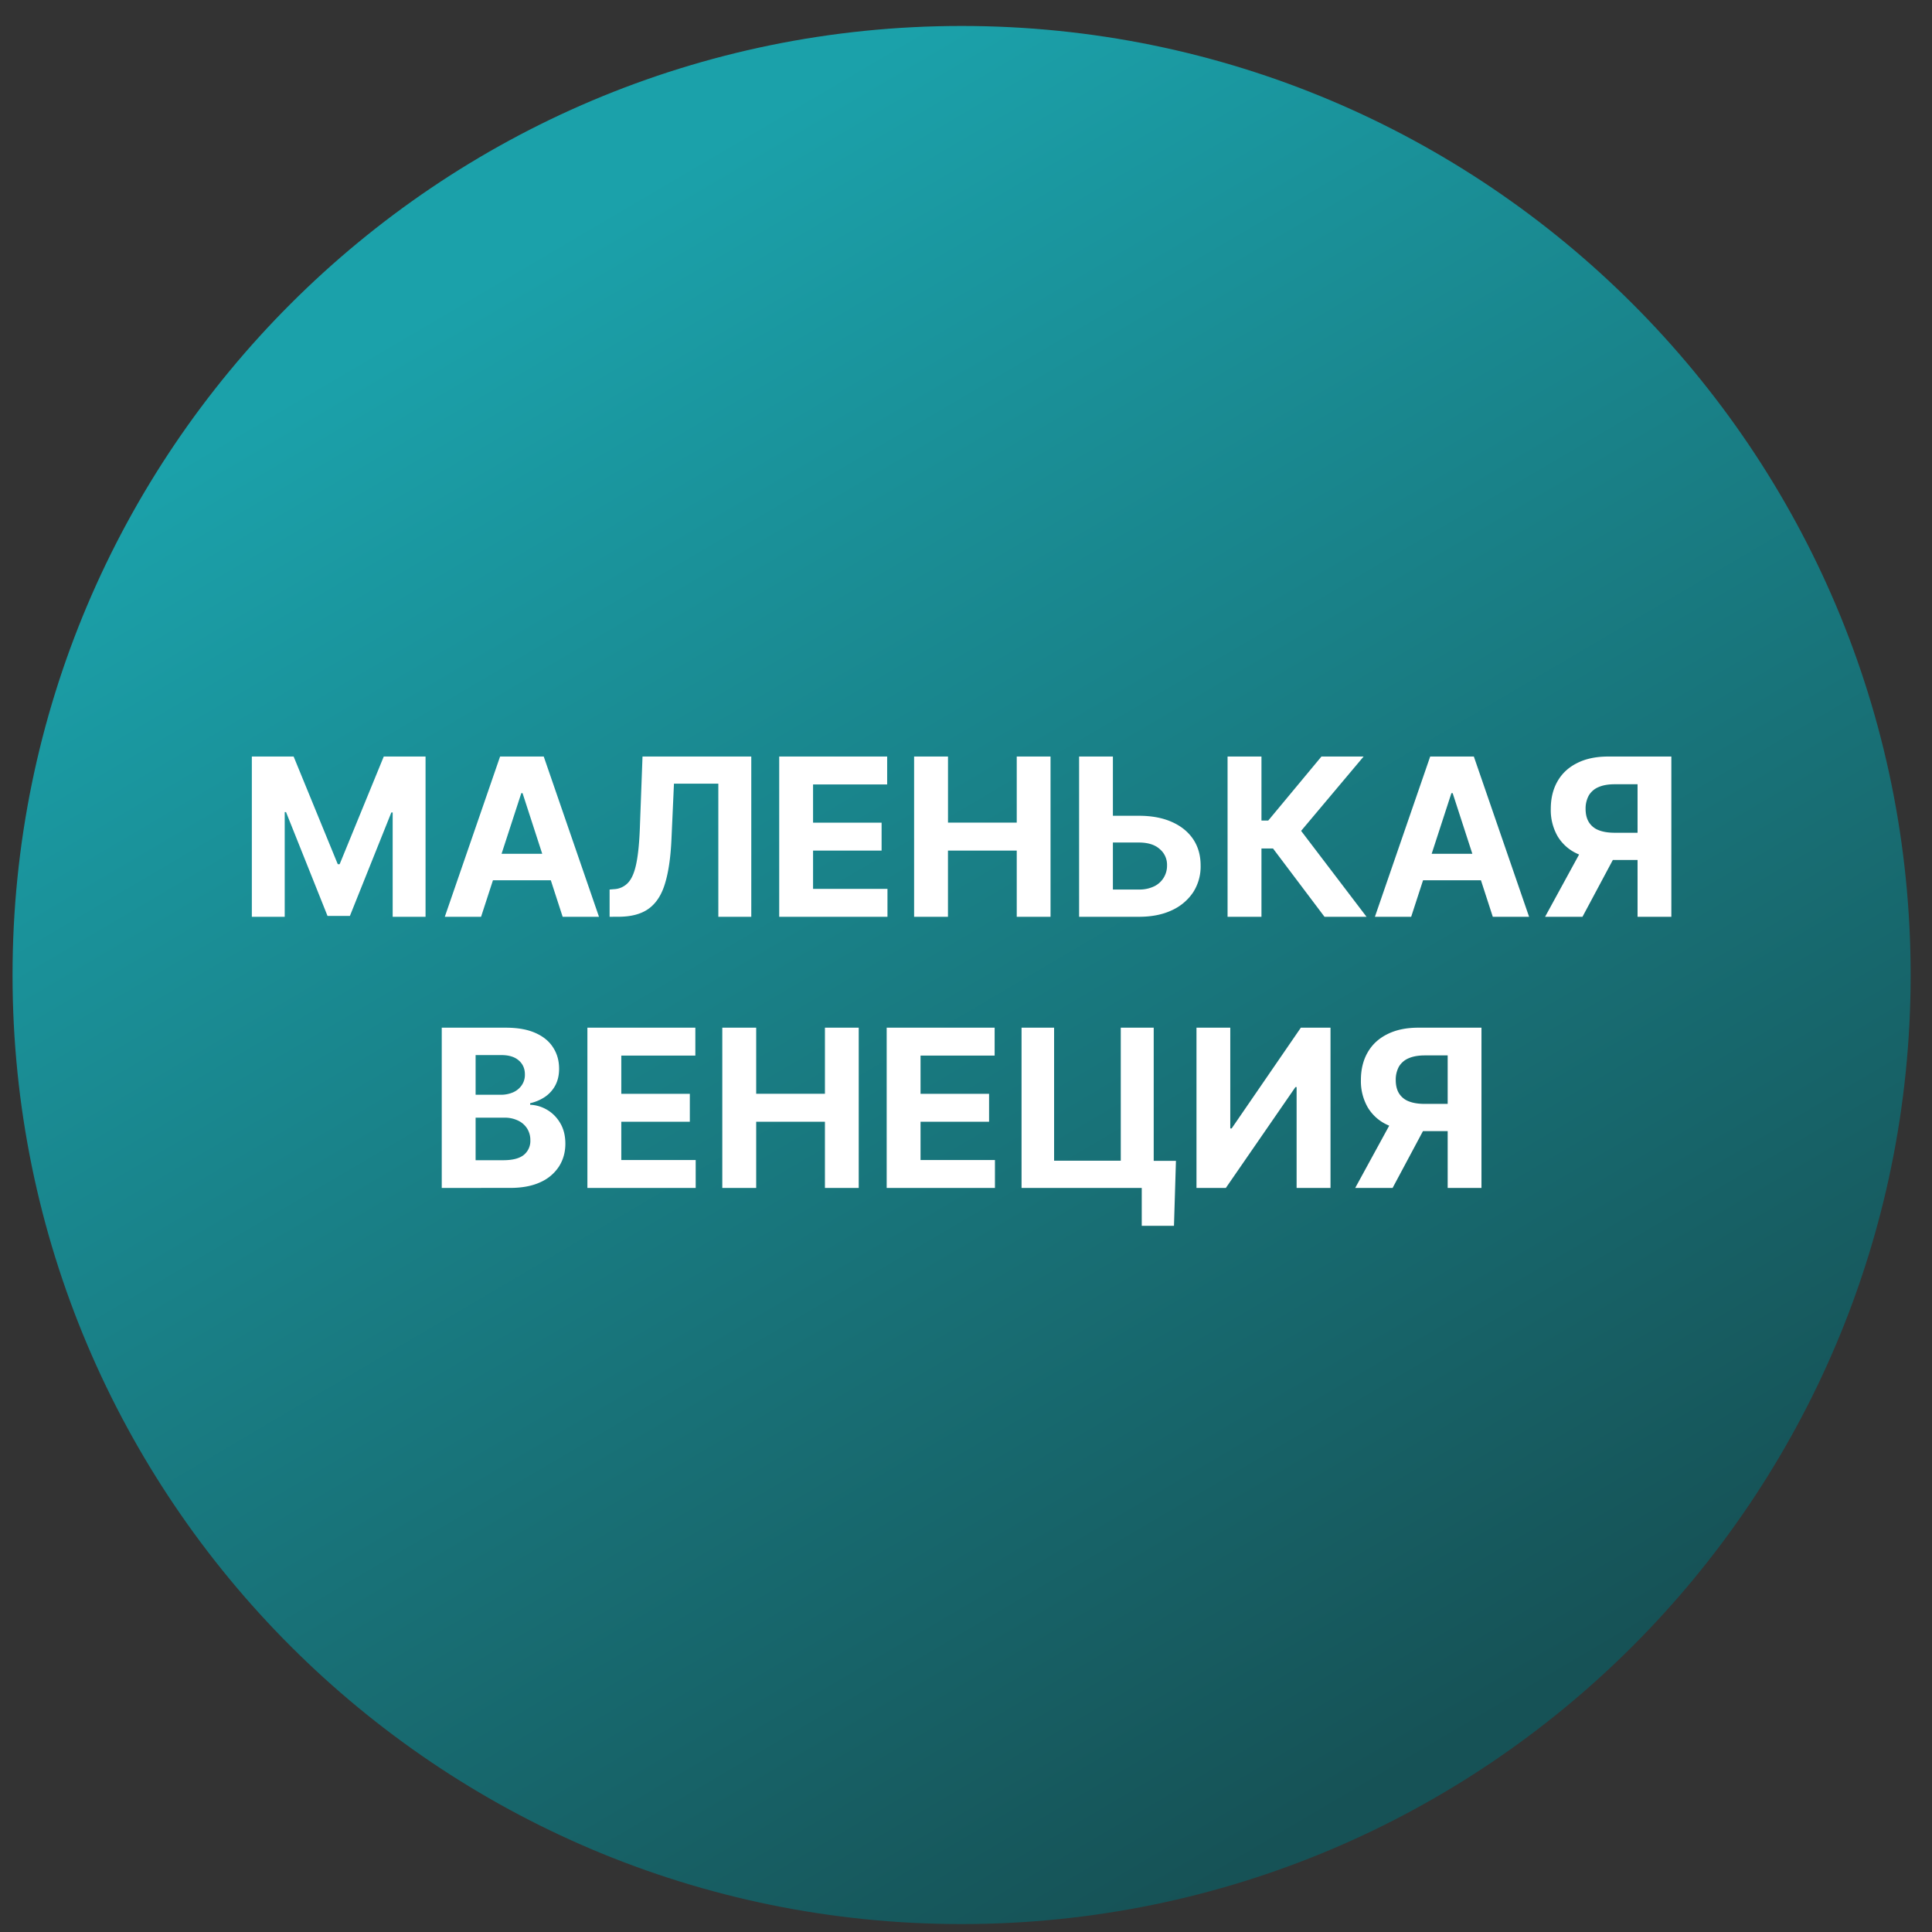 <svg xmlns="http://www.w3.org/2000/svg" width="57" height="57" fill="none" viewBox="0 0 57 57"><rect x="0" y="0" width="57" height="57" fill="#333333" stroke="none"/><g clip-path="url(#a)"><path fill="url(#b)" d="M56.37 28.766c0-15.464-12.536-28-28-28s-28 12.536-28 28 12.537 28 28 28c15.464 0 28-12.536 28-28"/><path fill="#fff" d="M7.43 22.32h1.233l1.302 3.176h.056l1.301-3.176h1.233v4.728h-.97V23.97h-.039l-1.223 3.053h-.66L8.439 23.96H8.4v3.089h-.97zM14.193 27.048h-1.07l1.631-4.728h1.288l1.63 4.728H16.6L15.417 23.4h-.037zm-.067-1.858h2.53v.78h-2.53zM17.985 27.048v-.804l.133-.011a.6.6 0 0 0 .418-.196q.16-.178.238-.566.08-.39.104-1.048l.078-2.103h3.209v4.728h-.972V23.12h-1.309l-.074 1.646q-.036.795-.189 1.297-.15.504-.48.744-.328.24-.898.24zM22.989 27.048V22.32h3.185v.824h-2.186v1.127h2.022v.824h-2.022v1.129h2.195v.824zM26.969 27.048V22.32h1v1.95h2.028v-1.95h.997v4.728h-.997v-1.953h-2.029v1.953zM32.476 24.068h1.127q.562 0 .97.182.407.18.63.51.22.33.219.778a1.4 1.4 0 0 1-.22.787 1.5 1.5 0 0 1-.63.531q-.406.192-.97.192h-1.765V22.32h.997v3.924h.769a1 1 0 0 0 .454-.097.673.673 0 0 0 .374-.619.6.6 0 0 0-.212-.475q-.213-.195-.616-.196h-1.127zM39.077 27.048l-1.519-2.015h-.341v2.015h-1V22.32h1v1.889h.2l1.57-1.889h1.244l-1.844 2.193 1.93 2.535zM41.634 27.048h-1.07l1.631-4.728h1.288l1.63 4.728h-1.071L42.858 23.4h-.037zm-.067-1.858h2.53v.78h-2.53zM49.31 27.048h-.997v-3.91h-.674q-.288 0-.48.085a.6.6 0 0 0-.284.245.8.8 0 0 0-.095.396q0 .234.095.39a.58.58 0 0 0 .284.236q.19.078.476.079h1.084v.803h-1.246q-.543 0-.928-.18a1.3 1.3 0 0 1-.589-.517 1.55 1.55 0 0 1-.203-.81q0-.469.199-.815.2-.35.58-.538.38-.192.916-.192h1.862zm-2.55-2.152h1.078l-1.15 2.152h-1.103zM13.033 35.048V30.32h1.892q.522 0 .87.155.35.154.524.43.176.27.176.627 0 .277-.11.487a.96.96 0 0 1-.306.342 1.3 1.3 0 0 1-.438.187v.046q.27.012.505.152.238.141.386.395.147.252.148.6 0 .377-.187.672a1.26 1.26 0 0 1-.547.464q-.363.17-.894.17zm.999-.818h.815q.417 0 .61-.159a.53.53 0 0 0 .19-.43.64.64 0 0 0-.094-.345.64.64 0 0 0-.27-.236.9.9 0 0 0-.413-.085h-.838zm0-1.931h.74a.9.9 0 0 0 .366-.072.6.6 0 0 0 .254-.208.54.54 0 0 0 .094-.32q0-.258-.182-.414-.18-.157-.513-.157h-.759zM17.33 35.048V30.32h3.185v.824H18.33v1.127h2.022v.824H18.33v1.129h2.195v.824zM21.31 35.048V30.32h1v1.95h2.028v-1.95h.997v4.728h-.997v-1.953H22.31v1.953zM26.16 35.048V30.32h3.185v.824h-2.186v1.127h2.022v.824h-2.022v1.129h2.195v.824zM34.694 34.249l-.058 1.916h-.951v-1.117h-.333v-.8zm-4.555.799V30.32h.96v3.924h1.967V30.32h.972v4.728zM35.3 30.32h.997v2.973h.04l2.042-2.973h.875v4.728h-1v-2.976h-.034l-2.054 2.976H35.3zM43.708 35.048h-.997v-3.91h-.674q-.288 0-.48.085a.6.6 0 0 0-.284.245.8.8 0 0 0-.094.396q0 .234.094.39a.58.58 0 0 0 .284.236q.19.078.476.078h1.084v.804h-1.246q-.541 0-.928-.18a1.3 1.3 0 0 1-.588-.517 1.55 1.55 0 0 1-.204-.81q0-.469.199-.815.2-.35.58-.538.38-.192.916-.192h1.862zm-2.55-2.152h1.078l-1.15 2.152h-1.103z"/></g><defs><linearGradient id="b" x1="40.509" x2="14.287" y1="52.822" y2="8.245" gradientUnits="userSpaceOnUse"><stop stop-color="#165256"/><stop offset="1" stop-color="#1ba1aa"/></linearGradient><clipPath id="a"><path fill="#fff" d="M.37.766h56v56h-56z"/></clipPath></defs></svg>